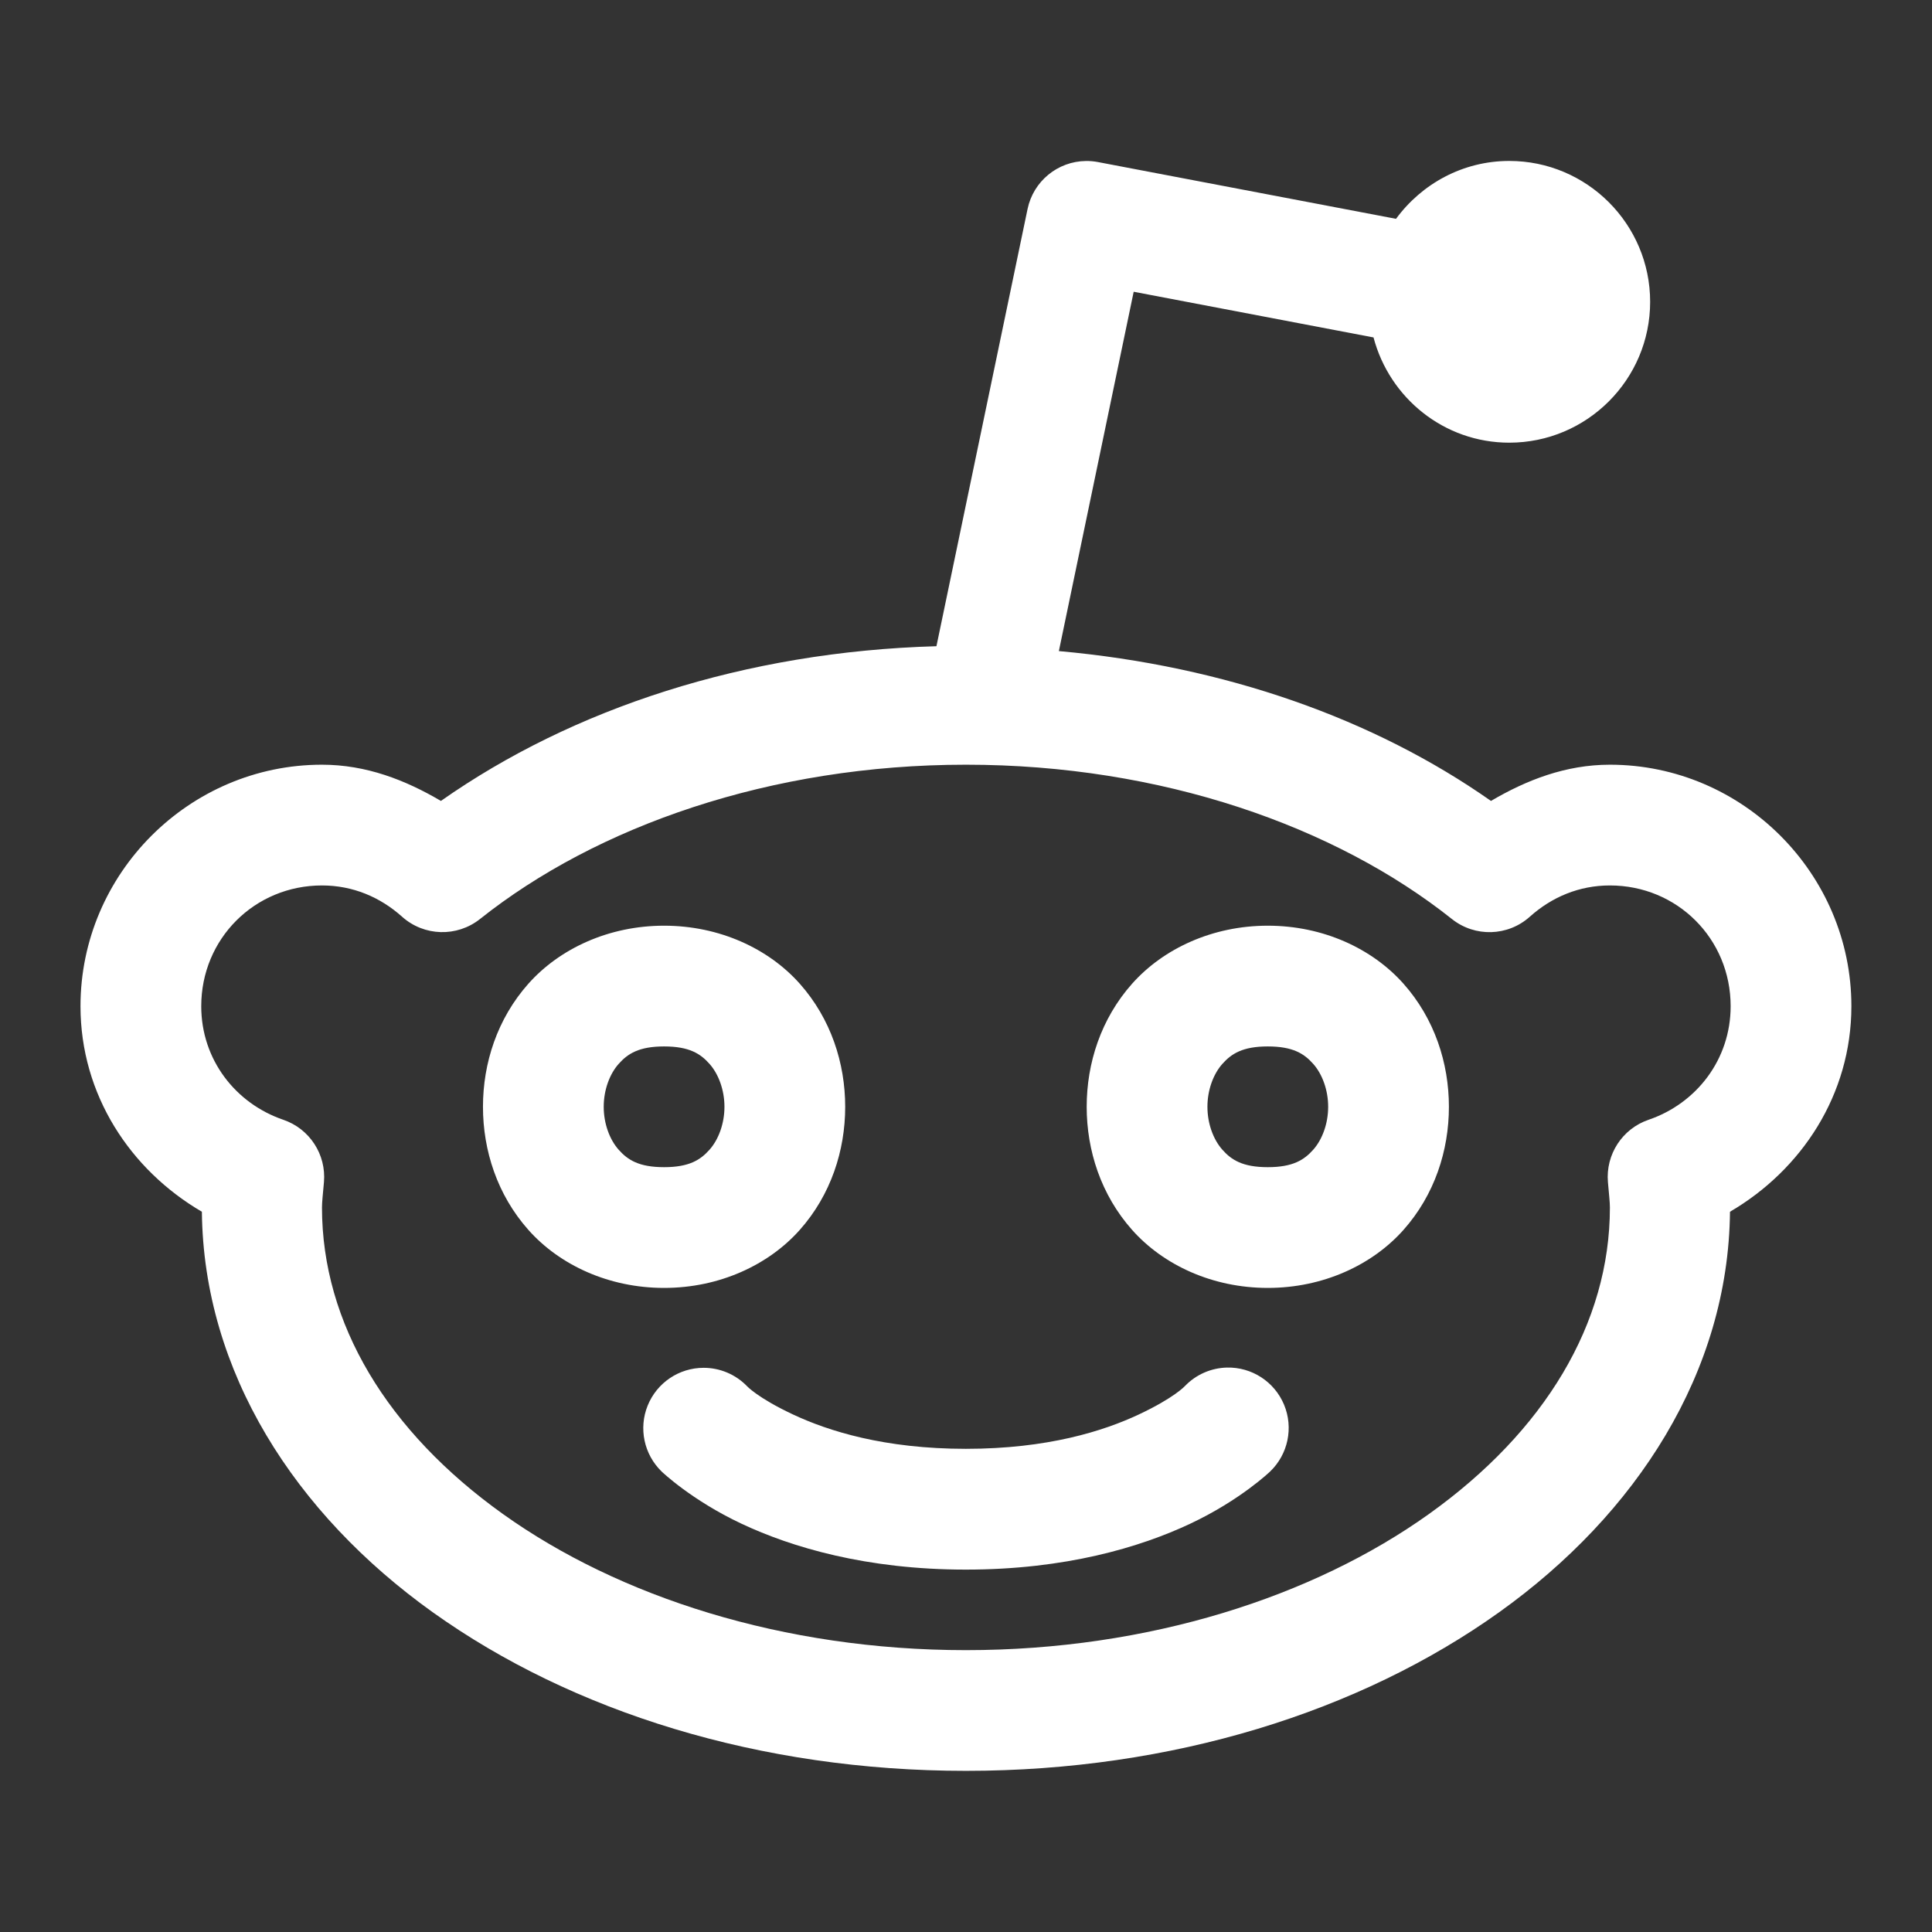 <svg xmlns="http://www.w3.org/2000/svg" xmlns:xlink="http://www.w3.org/1999/xlink" viewBox="0,0,256,256" width="48px" height="48px" fill-rule="nonzero"><rect x="0" y="0" width="256" height="256" fill="#333333" stroke="none"/><g fill="#ffffff" fill-rule="nonzero" stroke="none" stroke-width="1" stroke-linecap="butt" stroke-linejoin="miter" stroke-miterlimit="10" stroke-dasharray="" stroke-dashoffset="0" font-family="none" font-weight="none" font-size="none" text-anchor="none" style="mix-blend-mode: normal"><g transform="scale(5.333,5.333)"><path d="M26.982,4c-0.704,0.008 -1.307,0.504 -1.451,1.193l-2.264,10.863c-4.761,0.135 -9.043,1.548 -12.312,3.844c-0.88,-0.518 -1.855,-0.9 -2.955,-0.9c-3.296,0 -6,2.704 -6,6c0,2.2 1.238,4.069 3.016,5.107c0.042,3.974 2.31,7.504 5.738,9.953c3.461,2.472 8.124,3.939 13.246,3.939c5.122,0 9.786,-1.468 13.246,-3.939c3.429,-2.449 5.697,-5.979 5.738,-9.953c1.777,-1.039 3.016,-2.907 3.016,-5.107c0,-3.296 -2.704,-6 -6,-6c-1.1,0 -2.075,0.383 -2.955,0.9c-2.902,-2.038 -6.606,-3.352 -10.736,-3.723l1.859,-8.928l5.959,1.135c0.395,1.5 1.75,2.615 3.373,2.615c1.93,0 3.5,-1.57 3.5,-3.5c0,-1.93 -1.57,-3.5 -3.5,-3.5c-1.156,0 -2.177,0.57 -2.814,1.438l-7.404,-1.41c-0.098,-0.019 -0.199,-0.028 -0.299,-0.027zM24,19c4.86,0 9.182,1.533 12.074,3.834c0.573,0.456 1.391,0.432 1.936,-0.057c0.545,-0.488 1.225,-0.777 1.99,-0.777c1.674,0 3,1.326 3,3c0,1.327 -0.852,2.417 -2.039,2.822c-0.653,0.223 -1.069,0.862 -1.01,1.549c0.025,0.292 0.049,0.498 0.049,0.629c0,2.885 -1.625,5.567 -4.498,7.619c-2.873,2.052 -6.959,3.381 -11.502,3.381c-4.543,0 -8.629,-1.329 -11.502,-3.381c-2.873,-2.052 -4.498,-4.735 -4.498,-7.619c0,-0.131 0.023,-0.337 0.049,-0.629c0.059,-0.687 -0.357,-1.326 -1.01,-1.549c-1.187,-0.405 -2.039,-1.495 -2.039,-2.822c0,-1.674 1.326,-3 3,-3c0.765,0 1.445,0.289 1.99,0.777c0.545,0.488 1.363,0.512 1.936,0.057c2.893,-2.301 7.214,-3.834 12.074,-3.834zM16.5,23c-1.375,0 -2.596,0.57 -3.371,1.441c-0.775,0.872 -1.129,1.975 -1.129,3.059c0,1.083 0.354,2.187 1.129,3.059c0.775,0.872 1.996,1.441 3.371,1.441c1.375,0 2.596,-0.57 3.371,-1.441c0.775,-0.872 1.129,-1.975 1.129,-3.059c0,-1.083 -0.354,-2.187 -1.129,-3.059c-0.775,-0.872 -1.996,-1.441 -3.371,-1.441zM31.5,23c-1.375,0 -2.596,0.57 -3.371,1.441c-0.775,0.872 -1.129,1.975 -1.129,3.059c0,1.083 0.354,2.187 1.129,3.059c0.775,0.872 1.996,1.441 3.371,1.441c1.375,0 2.596,-0.57 3.371,-1.441c0.775,-0.872 1.129,-1.975 1.129,-3.059c0,-1.083 -0.354,-2.187 -1.129,-3.059c-0.775,-0.872 -1.996,-1.441 -3.371,-1.441zM16.5,26c0.625,0 0.904,0.18 1.129,0.434c0.225,0.253 0.371,0.65 0.371,1.066c0,0.417 -0.146,0.813 -0.371,1.066c-0.225,0.253 -0.504,0.434 -1.129,0.434c-0.625,0 -0.904,-0.18 -1.129,-0.434c-0.225,-0.253 -0.371,-0.65 -0.371,-1.066c0,-0.417 0.146,-0.813 0.371,-1.066c0.225,-0.253 0.504,-0.434 1.129,-0.434zM31.5,26c0.625,0 0.904,0.18 1.129,0.434c0.225,0.253 0.371,0.65 0.371,1.066c0,0.417 -0.146,0.813 -0.371,1.066c-0.225,0.253 -0.504,0.434 -1.129,0.434c-0.625,0 -0.904,-0.18 -1.129,-0.434c-0.225,-0.253 -0.371,-0.65 -0.371,-1.066c0,-0.417 0.146,-0.813 0.371,-1.066c0.225,-0.253 0.504,-0.434 1.129,-0.434zM30.486,33.979c-0.396,0.009 -0.772,0.175 -1.047,0.461c0,0 -0.263,0.29 -1.141,0.703c-0.878,0.413 -2.271,0.855 -4.299,0.855c-2.028,0 -3.421,-0.443 -4.299,-0.855c-0.878,-0.413 -1.141,-0.703 -1.141,-0.703c-0.282,-0.291 -0.671,-0.455 -1.076,-0.455c-0.611,0 -1.16,0.37 -1.39,0.936c-0.23,0.566 -0.093,1.214 0.345,1.64c0,0 0.737,0.71 1.984,1.297c1.247,0.587 3.104,1.141 5.576,1.141c2.472,0 4.329,-0.554 5.576,-1.141c1.247,-0.587 1.984,-1.297 1.984,-1.297c0.446,-0.429 0.584,-1.087 0.346,-1.659c-0.238,-0.571 -0.802,-0.938 -1.421,-0.923z"></path></g></g></svg>